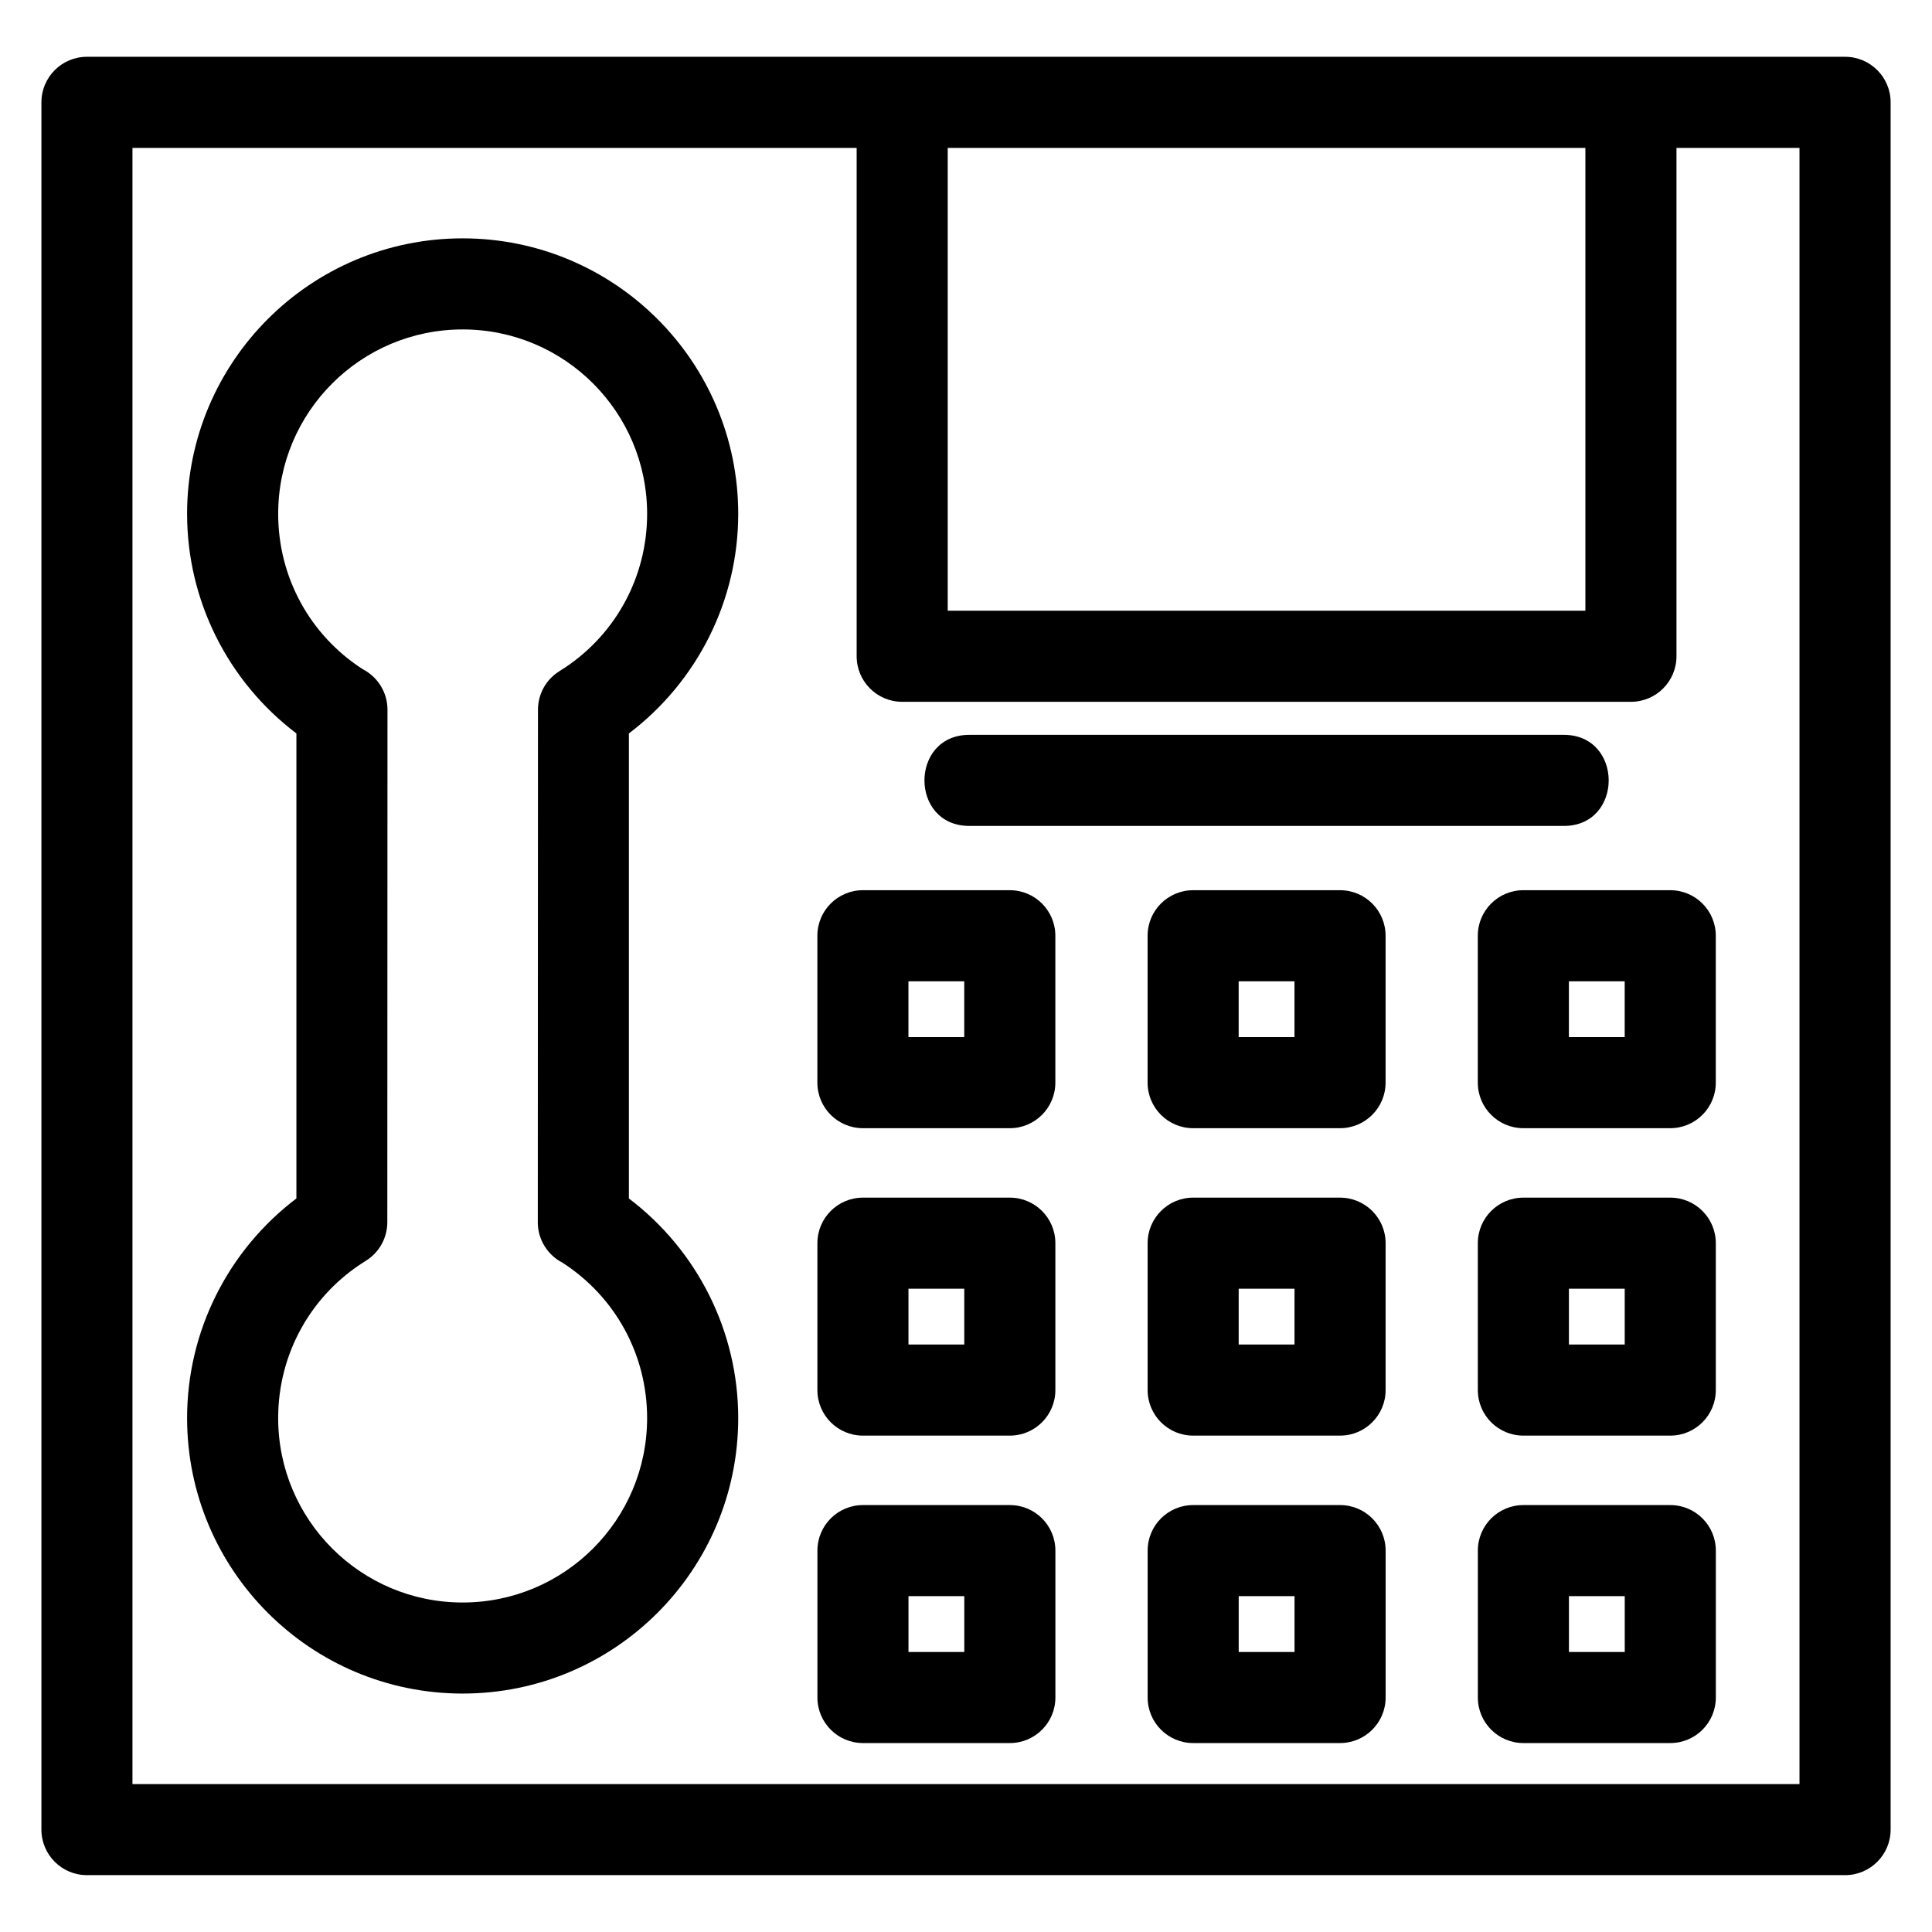 <?xml version="1.0" encoding="UTF-8"?>
<!-- Uploaded to: ICON Repo, www.svgrepo.com, Generator: ICON Repo Mixer Tools -->
<svg fill="#000000" width="800px" height="800px" version="1.1" viewBox="144 144 512 512" xmlns="http://www.w3.org/2000/svg">
 <path d="m167.04 159.05h465.93c6.664 0 12.066 5.402 12.066 12.066v457.75c0 6.664-5.402 12.066-12.066 12.066h-465.93c-6.664 0-12.066-5.402-12.066-12.066v-457.75c0-6.664 5.402-12.066 12.066-12.066zm205.65 383.81h38.934c6.664 0 12.066 5.402 12.066 12.066v38.93c0 6.664-5.402 12.074-12.066 12.074h-38.934c-6.664 0-12.066-5.41-12.066-12.074v-38.93c0-6.664 5.402-12.066 12.066-12.066zm26.859 24.137h-14.789v14.793h14.789zm148.17-24.137h38.93c6.664 0 12.066 5.402 12.066 12.066v38.93c0 6.664-5.402 12.074-12.066 12.074h-38.93c-6.672 0-12.074-5.41-12.074-12.074v-38.93c0-6.664 5.402-12.066 12.074-12.066zm26.855 24.137h-14.789v14.793h14.789zm-114.37-24.137h38.93c6.664 0 12.074 5.402 12.074 12.066v38.93c0 6.664-5.41 12.074-12.074 12.074h-38.93c-6.664 0-12.066-5.41-12.066-12.074v-38.93c0-6.664 5.402-12.066 12.066-12.066zm26.859 24.137h-14.793v14.793h14.793zm-114.38-105.61h38.934c6.664 0 12.066 5.402 12.066 12.066v38.93c0 6.664-5.402 12.074-12.066 12.074h-38.934c-6.664 0-12.066-5.41-12.066-12.074v-38.93c0-6.664 5.402-12.066 12.066-12.066zm26.859 24.137h-14.789v14.793h14.789zm148.17-24.137h38.93c6.664 0 12.066 5.402 12.066 12.066v38.93c0 6.664-5.402 12.074-12.066 12.074h-38.93c-6.672 0-12.074-5.41-12.074-12.074v-38.93c0-6.664 5.402-12.066 12.074-12.066zm26.855 24.137h-14.789v14.793h14.789zm-114.37-24.137h38.93c6.664 0 12.074 5.402 12.074 12.066v38.93c0 6.664-5.41 12.074-12.074 12.074h-38.93c-6.664 0-12.066-5.41-12.066-12.074v-38.93c0-6.664 5.402-12.066 12.066-12.066zm26.859 24.137h-14.793v14.793h14.793zm-114.38-105.61h38.934c6.664 0 12.066 5.402 12.066 12.066v38.93c0 6.664-5.402 12.074-12.066 12.074h-38.934c-6.664 0-12.066-5.41-12.066-12.074v-38.93c0-6.664 5.402-12.066 12.066-12.066zm26.859 24.141h-14.789v14.789h14.789zm148.17-24.141h38.93c6.664 0 12.066 5.402 12.066 12.066v38.93c0 6.664-5.402 12.074-12.066 12.074h-38.93c-6.672 0-12.074-5.41-12.074-12.074v-38.93c0-6.664 5.402-12.066 12.074-12.066zm26.855 24.141h-14.789v14.789h14.789zm-114.37-24.141h38.93c6.664 0 12.074 5.402 12.074 12.066v38.93c0 6.664-5.41 12.074-12.074 12.074h-38.93c-6.664 0-12.066-5.41-12.066-12.074v-38.93c0-6.664 5.402-12.066 12.066-12.066zm26.859 24.141h-14.793v14.789h14.793zm-86.156-41.172c-15.875 0-15.875-24.141 0-24.141h157.52c15.875 0 15.875 24.141 0 24.141zm187.39-179.69v134.72c0 6.664-5.402 12.074-12.066 12.074h-193.13c-6.664 0-12.066-5.41-12.066-12.074v-134.72h-191.92v433.61h441.78v-433.61zm-193.13 0v122.65h168.99v-122.65zm-84.492 155.18v123.23c18.207 13.801 28.973 35.297 28.973 58.184 0 40.328-32.699 73.023-73.031 73.023-40.328 0-73.023-32.699-73.023-73.023 0-22.887 10.766-44.387 28.969-58.184v-123.23c-18.207-13.805-28.969-35.297-28.969-58.184 0-40.328 32.699-73.023 73.023-73.023 40.332 0 73.031 32.699 73.031 73.023 0 22.887-10.766 44.379-28.973 58.184zm-24.141 129.53 0.047-135.82c0-4.023 2.027-7.957 5.707-10.23 14.512-8.961 23.219-24.617 23.219-41.664 0-26.996-21.887-48.883-48.891-48.883-26.996 0-48.883 21.887-48.883 48.883 0 16.723 8.359 32.102 22.414 41.16 3.891 2.004 6.551 6.059 6.551 10.734l-0.043 135.82c-0.008 4.023-2.027 7.957-5.707 10.23-14.512 8.961-23.219 24.617-23.219 41.664 0 26.996 21.887 48.883 48.883 48.883 27.004 0 48.891-21.887 48.891-48.883 0-16.723-8.367-32.102-22.414-41.16-3.891-2.004-6.559-6.059-6.559-10.734z"/>
</svg>